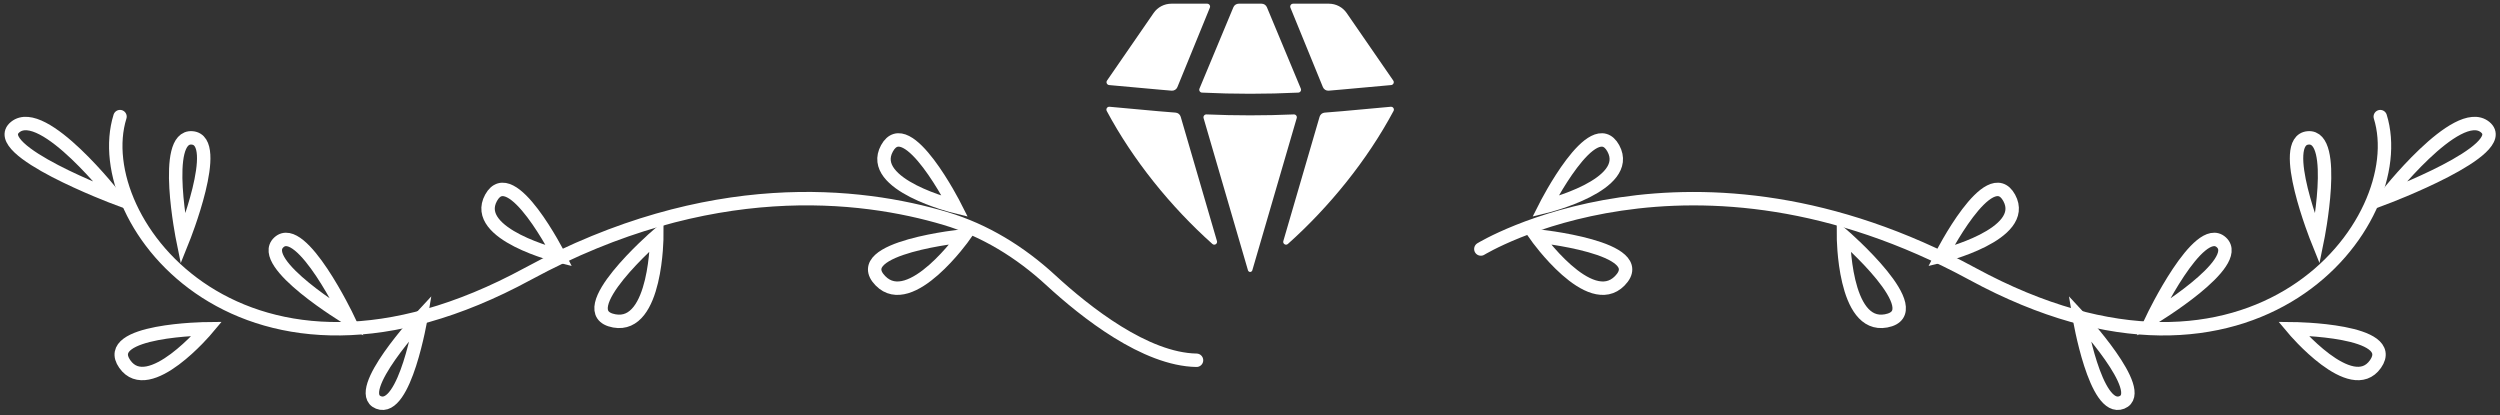 <svg width="337" height="56" viewBox="0 0 337 56" fill="none" xmlns="http://www.w3.org/2000/svg">
<rect x="0" y="0" width="337" height="56" fill="#333333" stroke="none"/>
<path d="M199.619 33.566C199.619 33.566 227.837 16.265 265.893 36.924C303.95 57.583 325.262 29.856 320.86 15.722" stroke="white" stroke-width="1.81" stroke-miterlimit="10" stroke-linecap="round"/>
<path d="M309.129 44.318C309.129 44.318 316.981 53.691 320.216 49.071C323.451 44.451 309.129 44.318 309.129 44.318Z" stroke="white" stroke-width="1.81" stroke-miterlimit="10" stroke-linecap="round"/>
<path d="M208.304 27.837C208.304 27.837 220.187 24.946 217.476 20.001C214.764 15.056 208.304 27.837 208.304 27.837Z" stroke="white" stroke-width="1.81" stroke-miterlimit="10" stroke-linecap="round"/>
<path d="M261.669 34.505C261.669 34.505 273.552 31.615 270.841 26.669C268.133 21.724 261.669 34.505 261.669 34.505Z" stroke="white" stroke-width="1.81" stroke-miterlimit="10" stroke-linecap="round"/>
<path d="M312.383 32.324C312.383 32.324 307.002 18.945 311.128 18.587C315.251 18.226 312.383 32.324 312.383 32.324Z" stroke="white" stroke-width="1.81" stroke-miterlimit="10" stroke-linecap="round"/>
<path d="M290.164 42.88C290.164 42.88 296.387 29.872 299.44 32.668C302.49 35.468 290.164 42.88 290.164 42.88Z" stroke="white" stroke-width="1.81" stroke-miterlimit="10" stroke-linecap="round"/>
<path d="M321.434 26.683C321.434 26.683 338.75 20.177 334.985 17.127C331.217 14.077 321.434 26.683 321.434 26.683Z" stroke="white" stroke-width="1.81" stroke-miterlimit="10" stroke-linecap="round"/>
<path d="M280.285 42.776C280.285 42.776 282.434 55.684 286.02 54.25C289.607 52.816 280.285 42.776 280.285 42.776Z" stroke="white" stroke-width="1.81" stroke-miterlimit="10" stroke-linecap="round"/>
<path d="M248.498 31.784C248.498 31.784 248.498 44.314 254.233 43.258C260.417 42.12 248.498 31.784 248.498 31.784Z" stroke="white" stroke-width="1.81" stroke-miterlimit="10" stroke-linecap="round"/>
<path d="M207.049 31.784C207.049 31.784 214.276 42.022 218.35 37.851C222.749 33.351 207.049 31.784 207.049 31.784Z" stroke="white" stroke-width="1.81" stroke-miterlimit="10" stroke-linecap="round"/>
<path d="M16.176 15.719C11.771 29.856 33.086 57.583 71.142 36.921C95.608 23.639 116.007 26.045 127.455 29.459C132.761 31.039 137.54 33.995 141.614 37.743C146.39 42.142 154.414 48.447 161.291 48.564" stroke="white" stroke-width="1.81" stroke-miterlimit="10" stroke-linecap="round"/>
<path d="M27.905 44.318C27.905 44.318 20.054 53.691 16.819 49.071C13.584 44.451 27.905 44.318 27.905 44.318Z" stroke="white" stroke-width="1.81" stroke-miterlimit="10" stroke-linecap="round"/>
<path d="M128.735 27.837C128.735 27.837 116.852 24.946 119.563 20.001C122.272 15.056 128.735 27.837 128.735 27.837Z" stroke="white" stroke-width="1.81" stroke-miterlimit="10" stroke-linecap="round"/>
<path d="M75.365 34.505C75.365 34.505 63.482 31.615 66.193 26.669C68.902 21.724 75.365 34.505 75.365 34.505Z" stroke="white" stroke-width="1.81" stroke-miterlimit="10" stroke-linecap="round"/>
<path d="M24.65 32.324C24.65 32.324 30.031 18.945 25.905 18.587C21.783 18.226 24.65 32.324 24.65 32.324Z" stroke="white" stroke-width="1.81" stroke-miterlimit="10" stroke-linecap="round"/>
<path d="M46.868 42.88C46.868 42.88 40.645 29.872 37.593 32.668C34.543 35.468 46.868 42.88 46.868 42.88Z" stroke="white" stroke-width="1.81" stroke-miterlimit="10" stroke-linecap="round"/>
<path d="M15.606 26.683C15.606 26.683 -1.711 20.177 2.054 17.127C5.819 14.077 15.606 26.683 15.606 26.683Z" stroke="white" stroke-width="1.81" stroke-miterlimit="10" stroke-linecap="round"/>
<path d="M56.751 42.776C56.751 42.776 54.605 55.684 51.016 54.25C47.429 52.813 56.751 42.776 56.751 42.776Z" stroke="white" stroke-width="1.81" stroke-miterlimit="10" stroke-linecap="round"/>
<path d="M88.538 31.784C88.538 31.784 88.538 44.314 82.803 43.258C76.616 42.12 88.538 31.784 88.538 31.784Z" stroke="white" stroke-width="1.81" stroke-miterlimit="10" stroke-linecap="round"/>
<path d="M129.984 31.784C129.984 31.784 122.757 42.022 118.683 37.851C114.284 33.351 129.984 31.784 129.984 31.784Z" stroke="white" stroke-width="1.81" stroke-miterlimit="10" stroke-linecap="round"/>
<path d="M163.429 32.884C163.491 32.94 163.569 32.973 163.651 32.98C163.734 32.986 163.816 32.965 163.886 32.921C163.956 32.876 164.009 32.81 164.038 32.733C164.067 32.655 164.069 32.57 164.045 32.491L159.158 15.739C159.114 15.587 159.024 15.451 158.901 15.351C158.777 15.252 158.626 15.192 158.468 15.181C157.677 15.122 156.887 15.058 156.098 14.987L149.563 14.391C149.494 14.384 149.424 14.397 149.361 14.426C149.299 14.456 149.245 14.502 149.206 14.56C149.168 14.618 149.146 14.685 149.142 14.754C149.139 14.823 149.154 14.892 149.187 14.954C152.722 21.567 157.813 27.869 163.429 32.884ZM168.223 36.426C168.262 36.561 168.378 36.662 168.519 36.662C168.588 36.66 168.654 36.636 168.707 36.593C168.761 36.551 168.799 36.492 168.816 36.426L174.797 15.921C174.815 15.862 174.818 15.799 174.806 15.738C174.795 15.677 174.769 15.619 174.73 15.571C174.692 15.522 174.642 15.483 174.586 15.457C174.529 15.431 174.467 15.42 174.405 15.423C170.483 15.591 166.556 15.591 162.634 15.423C162.572 15.42 162.51 15.431 162.454 15.457C162.397 15.483 162.348 15.521 162.31 15.57C162.271 15.619 162.245 15.676 162.233 15.736C162.222 15.797 162.224 15.86 162.242 15.919L168.223 36.426ZM172.993 32.491C172.885 32.859 173.323 33.14 173.61 32.884C179.226 27.867 184.317 21.567 187.852 14.954C187.885 14.893 187.9 14.824 187.897 14.755C187.893 14.685 187.871 14.618 187.833 14.561C187.794 14.503 187.741 14.457 187.679 14.427C187.616 14.397 187.547 14.385 187.478 14.391L180.943 14.987C180.151 15.058 179.362 15.122 178.571 15.181C178.413 15.192 178.261 15.252 178.138 15.351C178.015 15.451 177.925 15.587 177.88 15.739L172.993 32.491ZM187.527 11.467C187.594 11.461 187.659 11.437 187.715 11.398C187.77 11.36 187.815 11.307 187.844 11.245C187.873 11.184 187.885 11.116 187.879 11.048C187.874 10.981 187.85 10.916 187.812 10.86L181.532 1.755C181.265 1.367 180.907 1.05 180.49 0.831C180.072 0.612 179.608 0.498 179.137 0.498H174.308C174.245 0.498 174.182 0.514 174.126 0.544C174.069 0.574 174.022 0.617 173.986 0.67C173.951 0.723 173.929 0.784 173.922 0.847C173.916 0.91 173.925 0.974 173.949 1.033L178.326 11.744C178.389 11.896 178.497 12.024 178.637 12.11C178.776 12.196 178.939 12.235 179.102 12.223C179.626 12.182 180.153 12.138 180.679 12.087L187.527 11.467ZM170.779 0.975C170.72 0.834 170.62 0.713 170.492 0.628C170.365 0.543 170.215 0.498 170.061 0.498H166.978C166.824 0.498 166.674 0.543 166.547 0.628C166.419 0.713 166.319 0.834 166.26 0.975L161.687 11.948C161.664 12.005 161.654 12.067 161.659 12.129C161.665 12.191 161.685 12.251 161.718 12.303C161.752 12.356 161.797 12.399 161.851 12.431C161.904 12.462 161.965 12.48 162.027 12.483C166.351 12.692 170.688 12.692 175.014 12.483C175.076 12.48 175.136 12.461 175.19 12.43C175.243 12.399 175.288 12.355 175.321 12.303C175.354 12.25 175.374 12.191 175.38 12.129C175.385 12.067 175.375 12.005 175.352 11.948L170.779 0.975ZM163.089 1.033C163.114 0.974 163.123 0.91 163.117 0.847C163.11 0.784 163.088 0.723 163.053 0.67C163.017 0.617 162.969 0.574 162.913 0.544C162.857 0.514 162.794 0.498 162.731 0.498H157.902C157.431 0.498 156.966 0.612 156.549 0.831C156.132 1.05 155.774 1.367 155.507 1.755L149.227 10.86C149.189 10.916 149.165 10.981 149.16 11.048C149.154 11.116 149.166 11.184 149.195 11.245C149.224 11.307 149.269 11.36 149.324 11.398C149.38 11.437 149.445 11.461 149.512 11.467L156.36 12.087C156.886 12.138 157.411 12.182 157.937 12.223C158.1 12.236 158.263 12.196 158.403 12.11C158.542 12.024 158.65 11.896 158.712 11.744L163.089 1.033Z" fill="white"/>
</svg>
